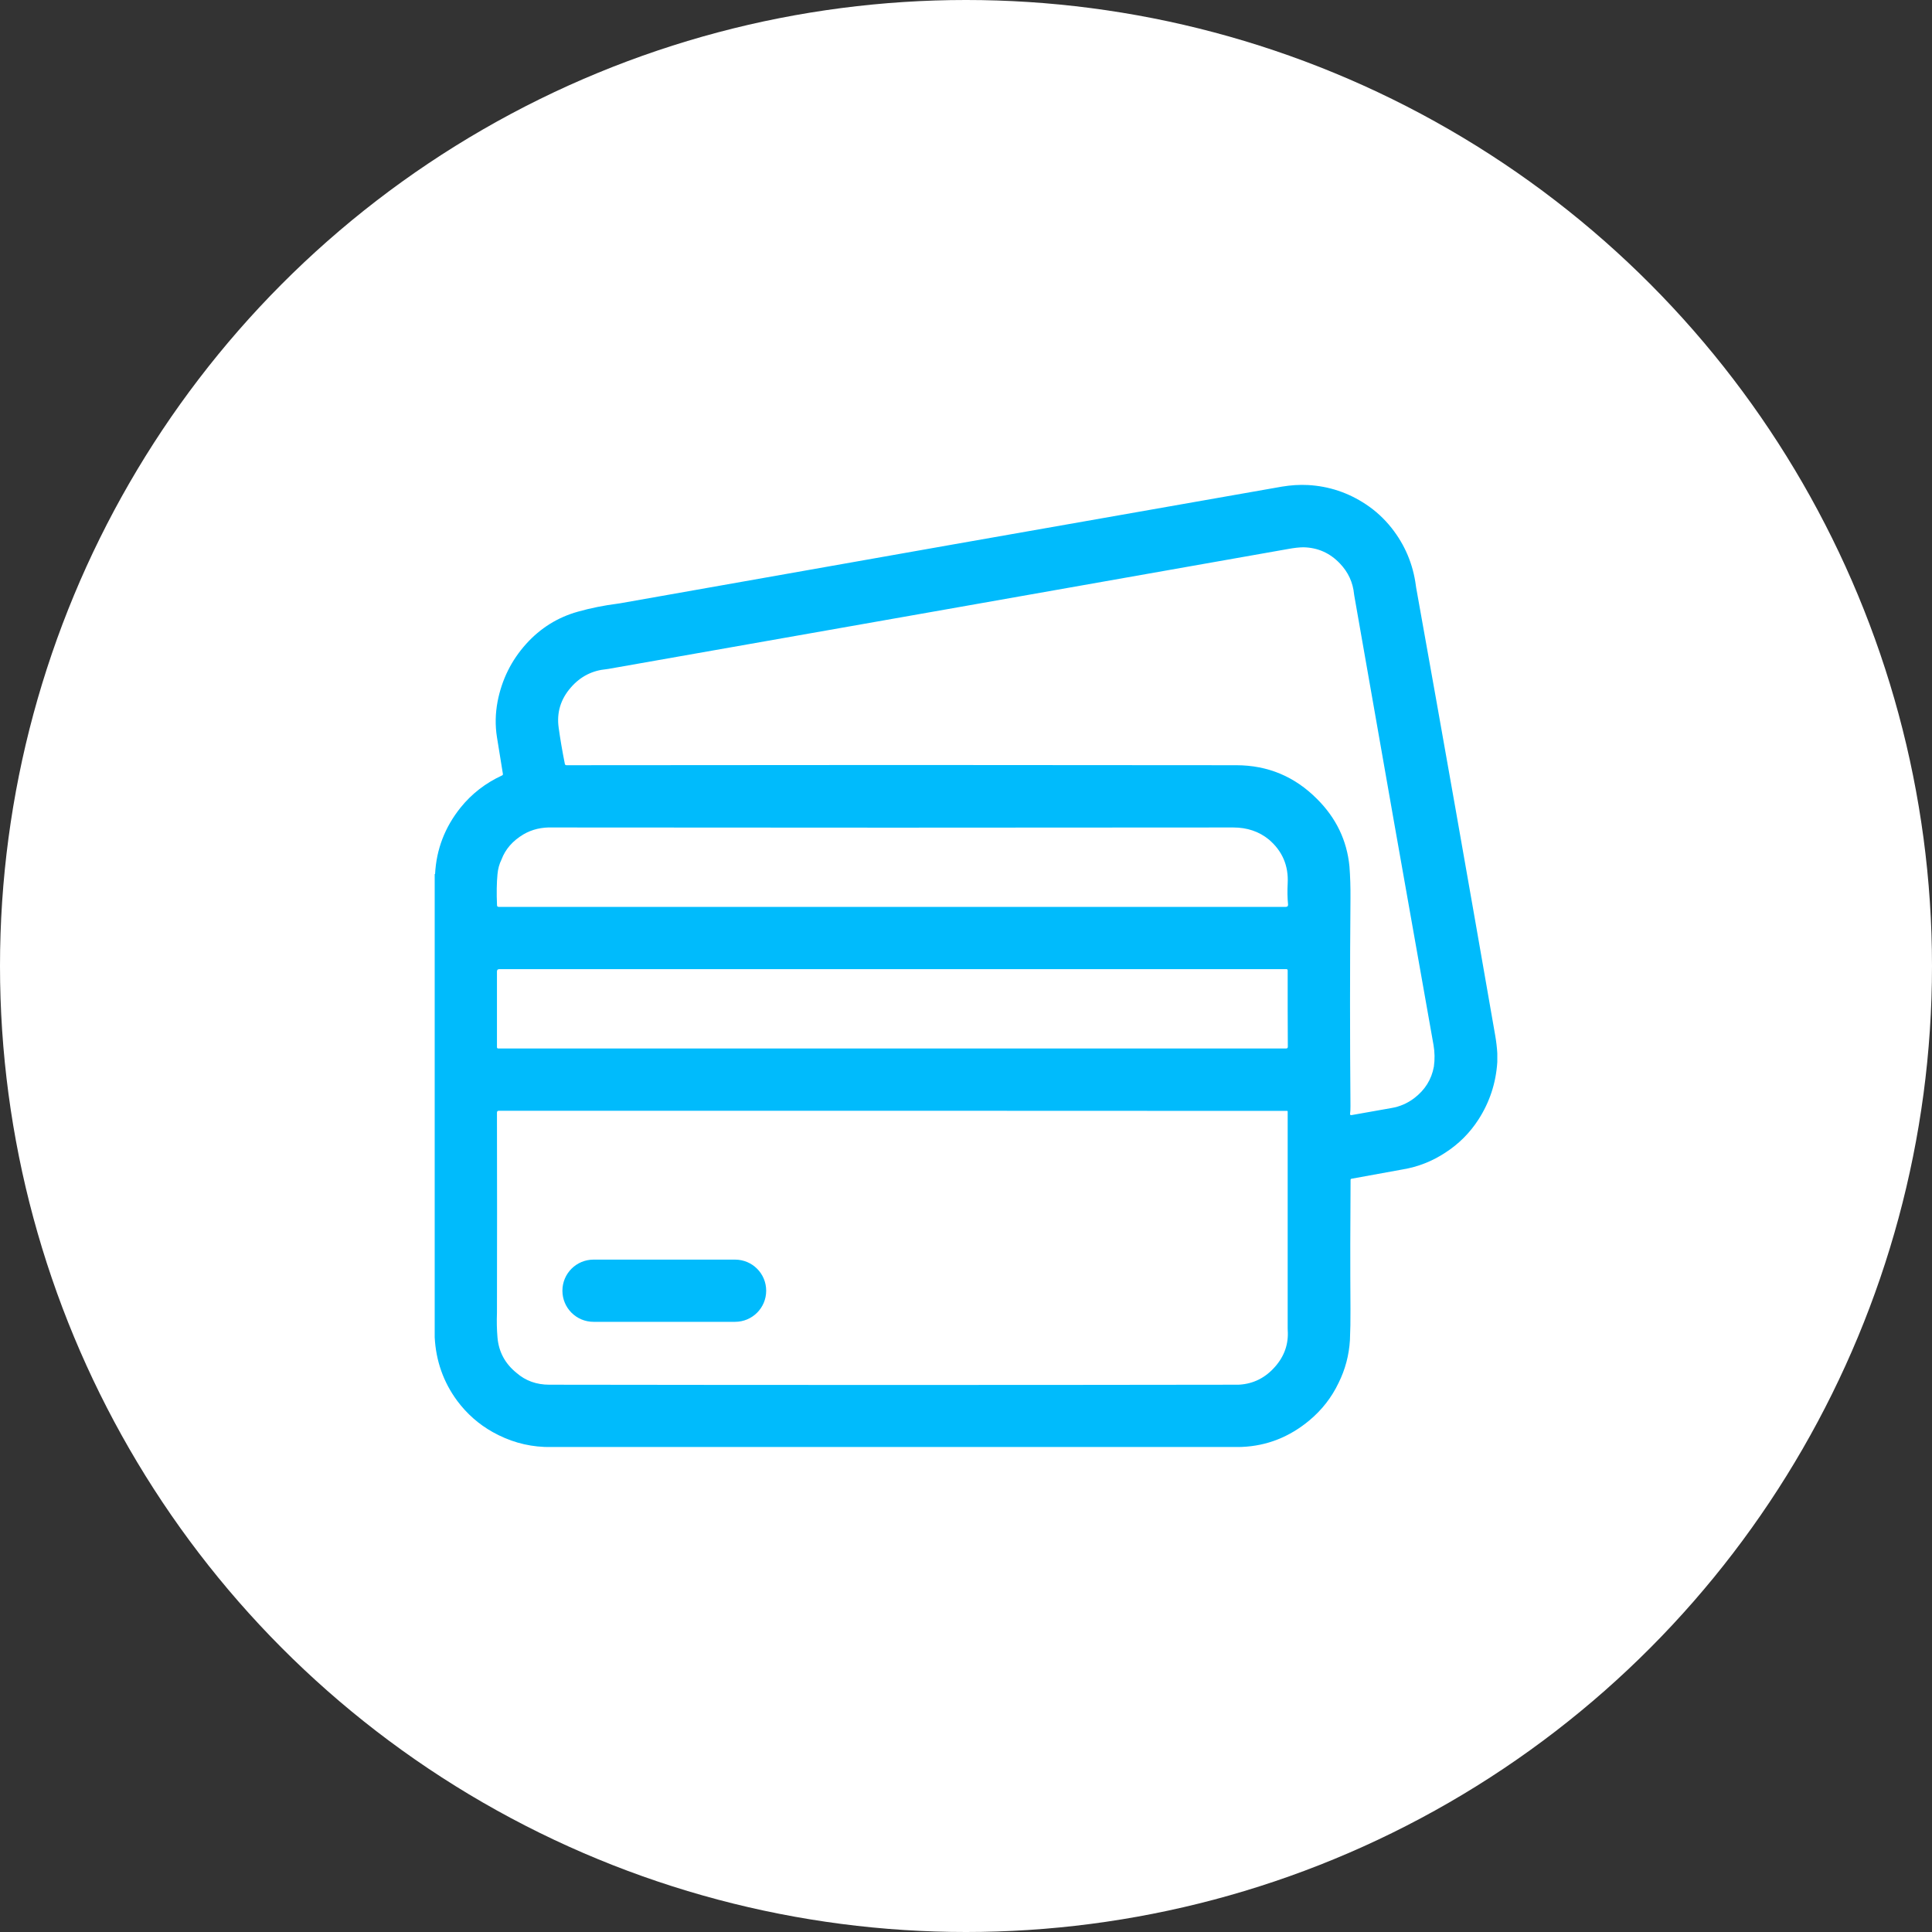 <?xml version="1.0" encoding="UTF-8"?> <svg xmlns="http://www.w3.org/2000/svg" width="40" height="40" viewBox="0 0 40 40" fill="none"><rect x="0" y="0" width="40" height="40" fill="#333333" stroke="none"/> <circle cx="20" cy="20" r="20" fill="white"></circle> <path d="M27.079 10.042C27.516 10.066 27.916 10.2 28.28 10.442C28.481 10.575 28.658 10.738 28.811 10.931C29.087 11.281 29.255 11.678 29.314 12.124C29.315 12.138 29.317 12.152 29.32 12.166C29.87 15.231 30.415 18.322 30.957 21.44C30.978 21.562 30.993 21.684 31 21.808C31 21.869 31 21.93 31 21.99C30.972 22.422 30.842 22.818 30.611 23.177C30.431 23.456 30.202 23.685 29.923 23.865C29.652 24.043 29.36 24.158 29.045 24.211C28.683 24.277 28.329 24.342 27.984 24.404C27.97 24.406 27.962 24.414 27.962 24.429C27.955 25.312 27.954 26.203 27.96 27.101C27.961 27.332 27.958 27.547 27.949 27.745C27.93 28.058 27.852 28.352 27.715 28.629C27.572 28.93 27.37 29.19 27.109 29.408C26.697 29.751 26.232 29.935 25.715 29.957C25.701 29.958 25.686 29.958 25.672 29.958C20.885 29.958 16.097 29.958 11.31 29.958C11.295 29.958 11.281 29.958 11.267 29.957C10.893 29.941 10.537 29.838 10.2 29.649C9.911 29.487 9.666 29.271 9.464 29C9.181 28.615 9.026 28.178 9 27.689C9 24.491 9 21.294 9 18.096C9.005 18.096 9.008 18.096 9.008 18.096C9.034 17.585 9.21 17.127 9.535 16.721C9.766 16.434 10.053 16.212 10.396 16.054C10.409 16.048 10.414 16.038 10.412 16.023C10.375 15.796 10.334 15.543 10.289 15.263C10.25 15.019 10.255 14.773 10.302 14.524C10.39 14.07 10.587 13.672 10.893 13.332C11.189 13.004 11.546 12.781 11.965 12.664C12.223 12.591 12.5 12.535 12.795 12.497C12.809 12.495 12.823 12.493 12.837 12.491C17.398 11.683 21.966 10.877 26.542 10.075C26.729 10.044 26.907 10.033 27.079 10.042ZM27.27 16.544C27.664 16.937 27.887 17.402 27.939 17.938C27.955 18.147 27.962 18.369 27.96 18.604C27.948 20.036 27.948 21.468 27.96 22.901C27.96 22.963 27.958 23.012 27.953 23.048C27.945 23.079 27.957 23.092 27.988 23.086C28.266 23.038 28.538 22.99 28.806 22.941C28.98 22.912 29.137 22.844 29.279 22.737C29.502 22.567 29.639 22.349 29.687 22.082C29.708 21.933 29.705 21.783 29.679 21.633C29.127 18.532 28.582 15.437 28.042 12.349C28.039 12.335 28.037 12.321 28.035 12.306C28.012 12.061 27.915 11.848 27.742 11.667C27.534 11.448 27.281 11.336 26.982 11.331C26.898 11.332 26.798 11.343 26.682 11.364C21.978 12.195 17.283 13.024 12.596 13.849C12.582 13.852 12.567 13.854 12.553 13.855C12.262 13.882 12.018 14.006 11.823 14.229C11.607 14.474 11.522 14.754 11.567 15.07C11.6 15.306 11.642 15.553 11.694 15.813C11.697 15.833 11.709 15.843 11.729 15.843C16.348 15.837 20.97 15.837 25.597 15.843C26.25 15.844 26.808 16.078 27.27 16.544ZM10.383 17.796C10.338 17.887 10.31 17.988 10.3 18.099C10.283 18.276 10.279 18.49 10.29 18.739C10.29 18.764 10.302 18.776 10.327 18.776C15.762 18.776 21.194 18.776 26.622 18.776C26.654 18.776 26.669 18.76 26.668 18.727C26.654 18.59 26.652 18.445 26.66 18.292C26.68 17.924 26.55 17.62 26.271 17.382C26.067 17.215 25.821 17.132 25.532 17.132C20.838 17.137 16.144 17.137 11.449 17.132C11.218 17.123 11.015 17.171 10.839 17.274C10.615 17.407 10.463 17.581 10.383 17.796ZM26.663 21.672C26.66 21.163 26.659 20.637 26.66 20.094C26.66 20.074 26.651 20.065 26.632 20.065C21.215 20.065 15.784 20.065 10.338 20.065C10.305 20.065 10.289 20.081 10.289 20.113C10.289 20.647 10.289 21.169 10.289 21.68C10.289 21.699 10.299 21.708 10.318 21.708C15.756 21.708 21.192 21.708 26.626 21.708C26.651 21.708 26.663 21.696 26.663 21.672ZM10.695 28.425C10.882 28.588 11.108 28.669 11.374 28.669C16.129 28.676 20.877 28.676 25.618 28.669C25.633 28.669 25.647 28.669 25.661 28.668C25.954 28.649 26.201 28.524 26.402 28.293C26.593 28.075 26.68 27.824 26.661 27.541C26.661 27.527 26.66 27.513 26.66 27.498C26.66 26.038 26.66 24.542 26.66 23.011C26.66 23.004 26.657 23 26.649 23C21.214 22.997 15.773 22.996 10.326 22.997C10.302 22.997 10.289 23.01 10.289 23.035C10.292 24.421 10.292 25.801 10.289 27.176C10.282 27.358 10.286 27.53 10.3 27.692C10.326 27.99 10.458 28.234 10.695 28.425Z" fill="#00BBFC"></path> <path d="M15.219 26.079H12.288C11.932 26.079 11.644 26.367 11.644 26.723C11.644 27.079 11.932 27.367 12.288 27.367H15.219C15.575 27.367 15.863 27.079 15.863 26.723C15.863 26.367 15.575 26.079 15.219 26.079Z" fill="#00BBFC"></path> </svg> 
